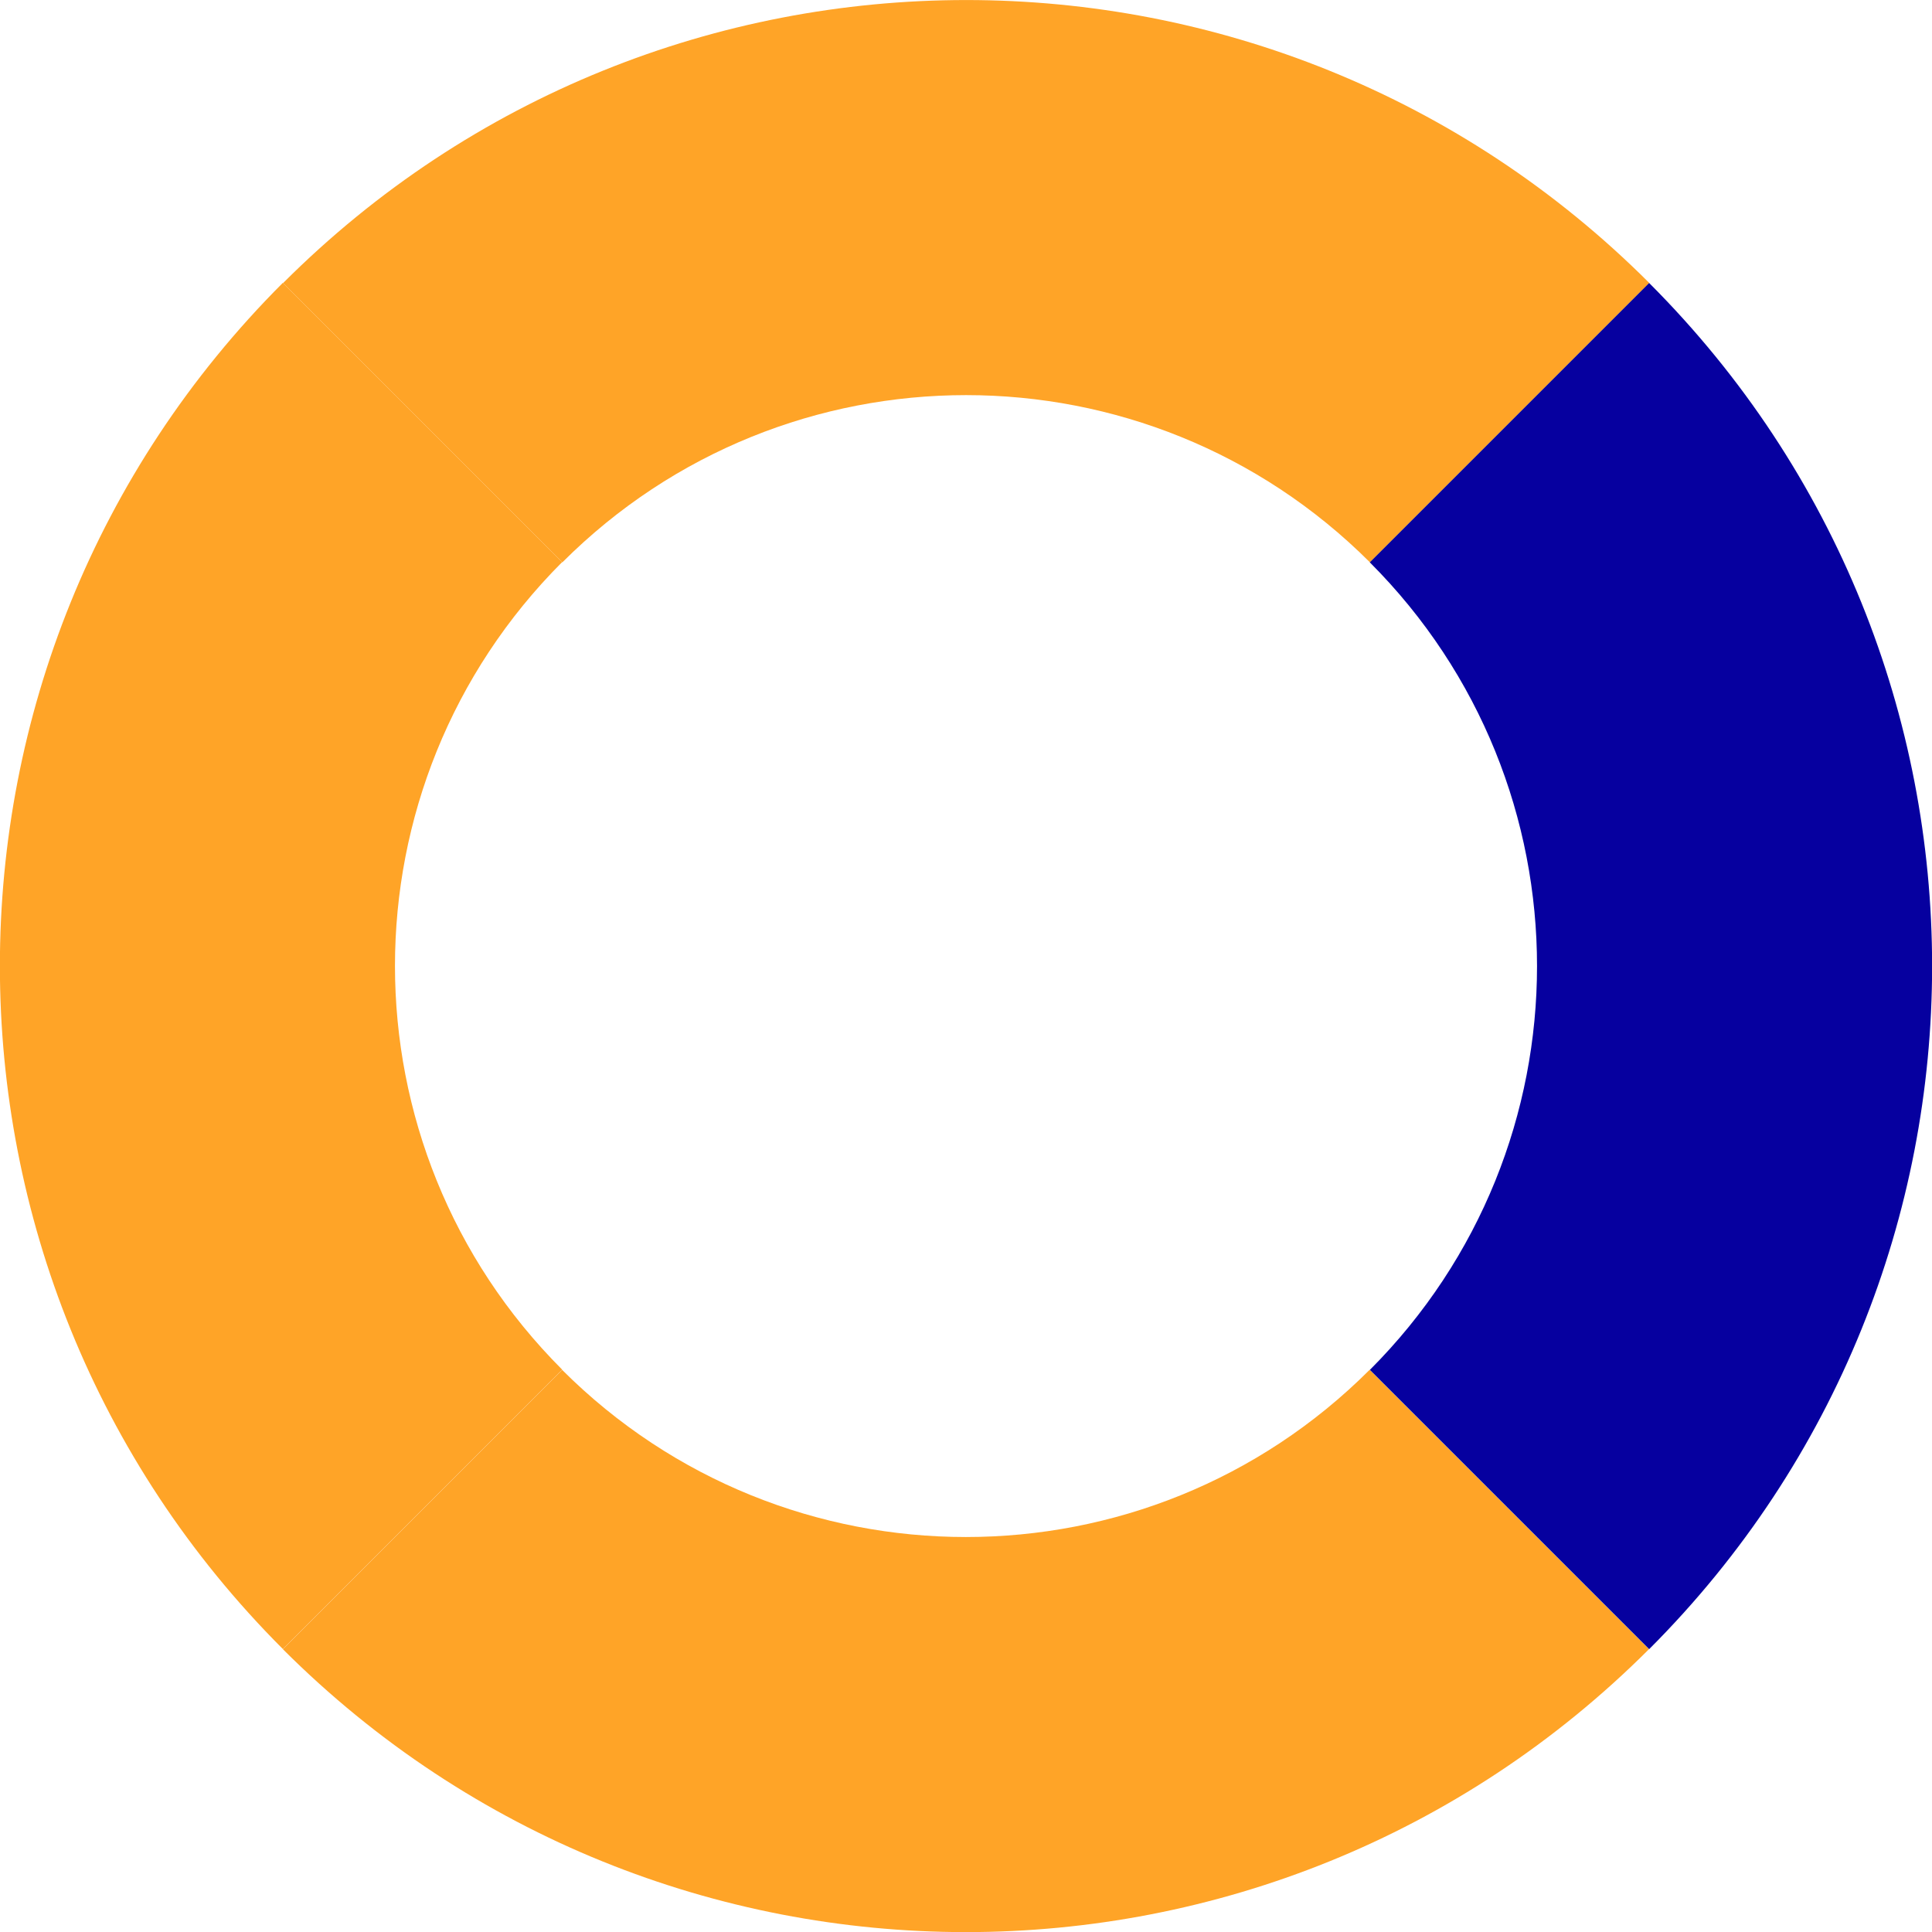 <svg xmlns="http://www.w3.org/2000/svg" id="Layer_2" data-name="Layer 2" width="127.46" height="127.46" viewBox="0 0 127.46 127.46"><g id="Layer_1-2" data-name="Layer 1"><g><path d="M37.09,37.09l-18.43-18.43c-24.89,24.89-24.89,65.24,0,90.13l18.43-18.43c-14.71-14.71-14.71-38.56,0-53.28Z" fill="#ffa427"></path><path d="M37.09,90.37l-18.43,18.43c24.89,24.89,65.24,24.89,90.13,0l-18.43-18.43c-14.71,14.71-38.56,14.71-53.28,0Z" fill="#ffa427"></path><path d="M18.67,18.67l18.43,18.43c14.71-14.71,38.56-14.71,53.28,0l18.43-18.43c-24.89-24.89-65.24-24.89-90.13,0Z" fill="#ffa427"></path><path d="M90.37,90.37l18.43,18.43c24.89-24.89,24.89-65.24,0-90.13l-18.43,18.43c14.71,14.71,14.71,38.56,0,53.28Z" fill="#06009f"></path></g></g></svg>